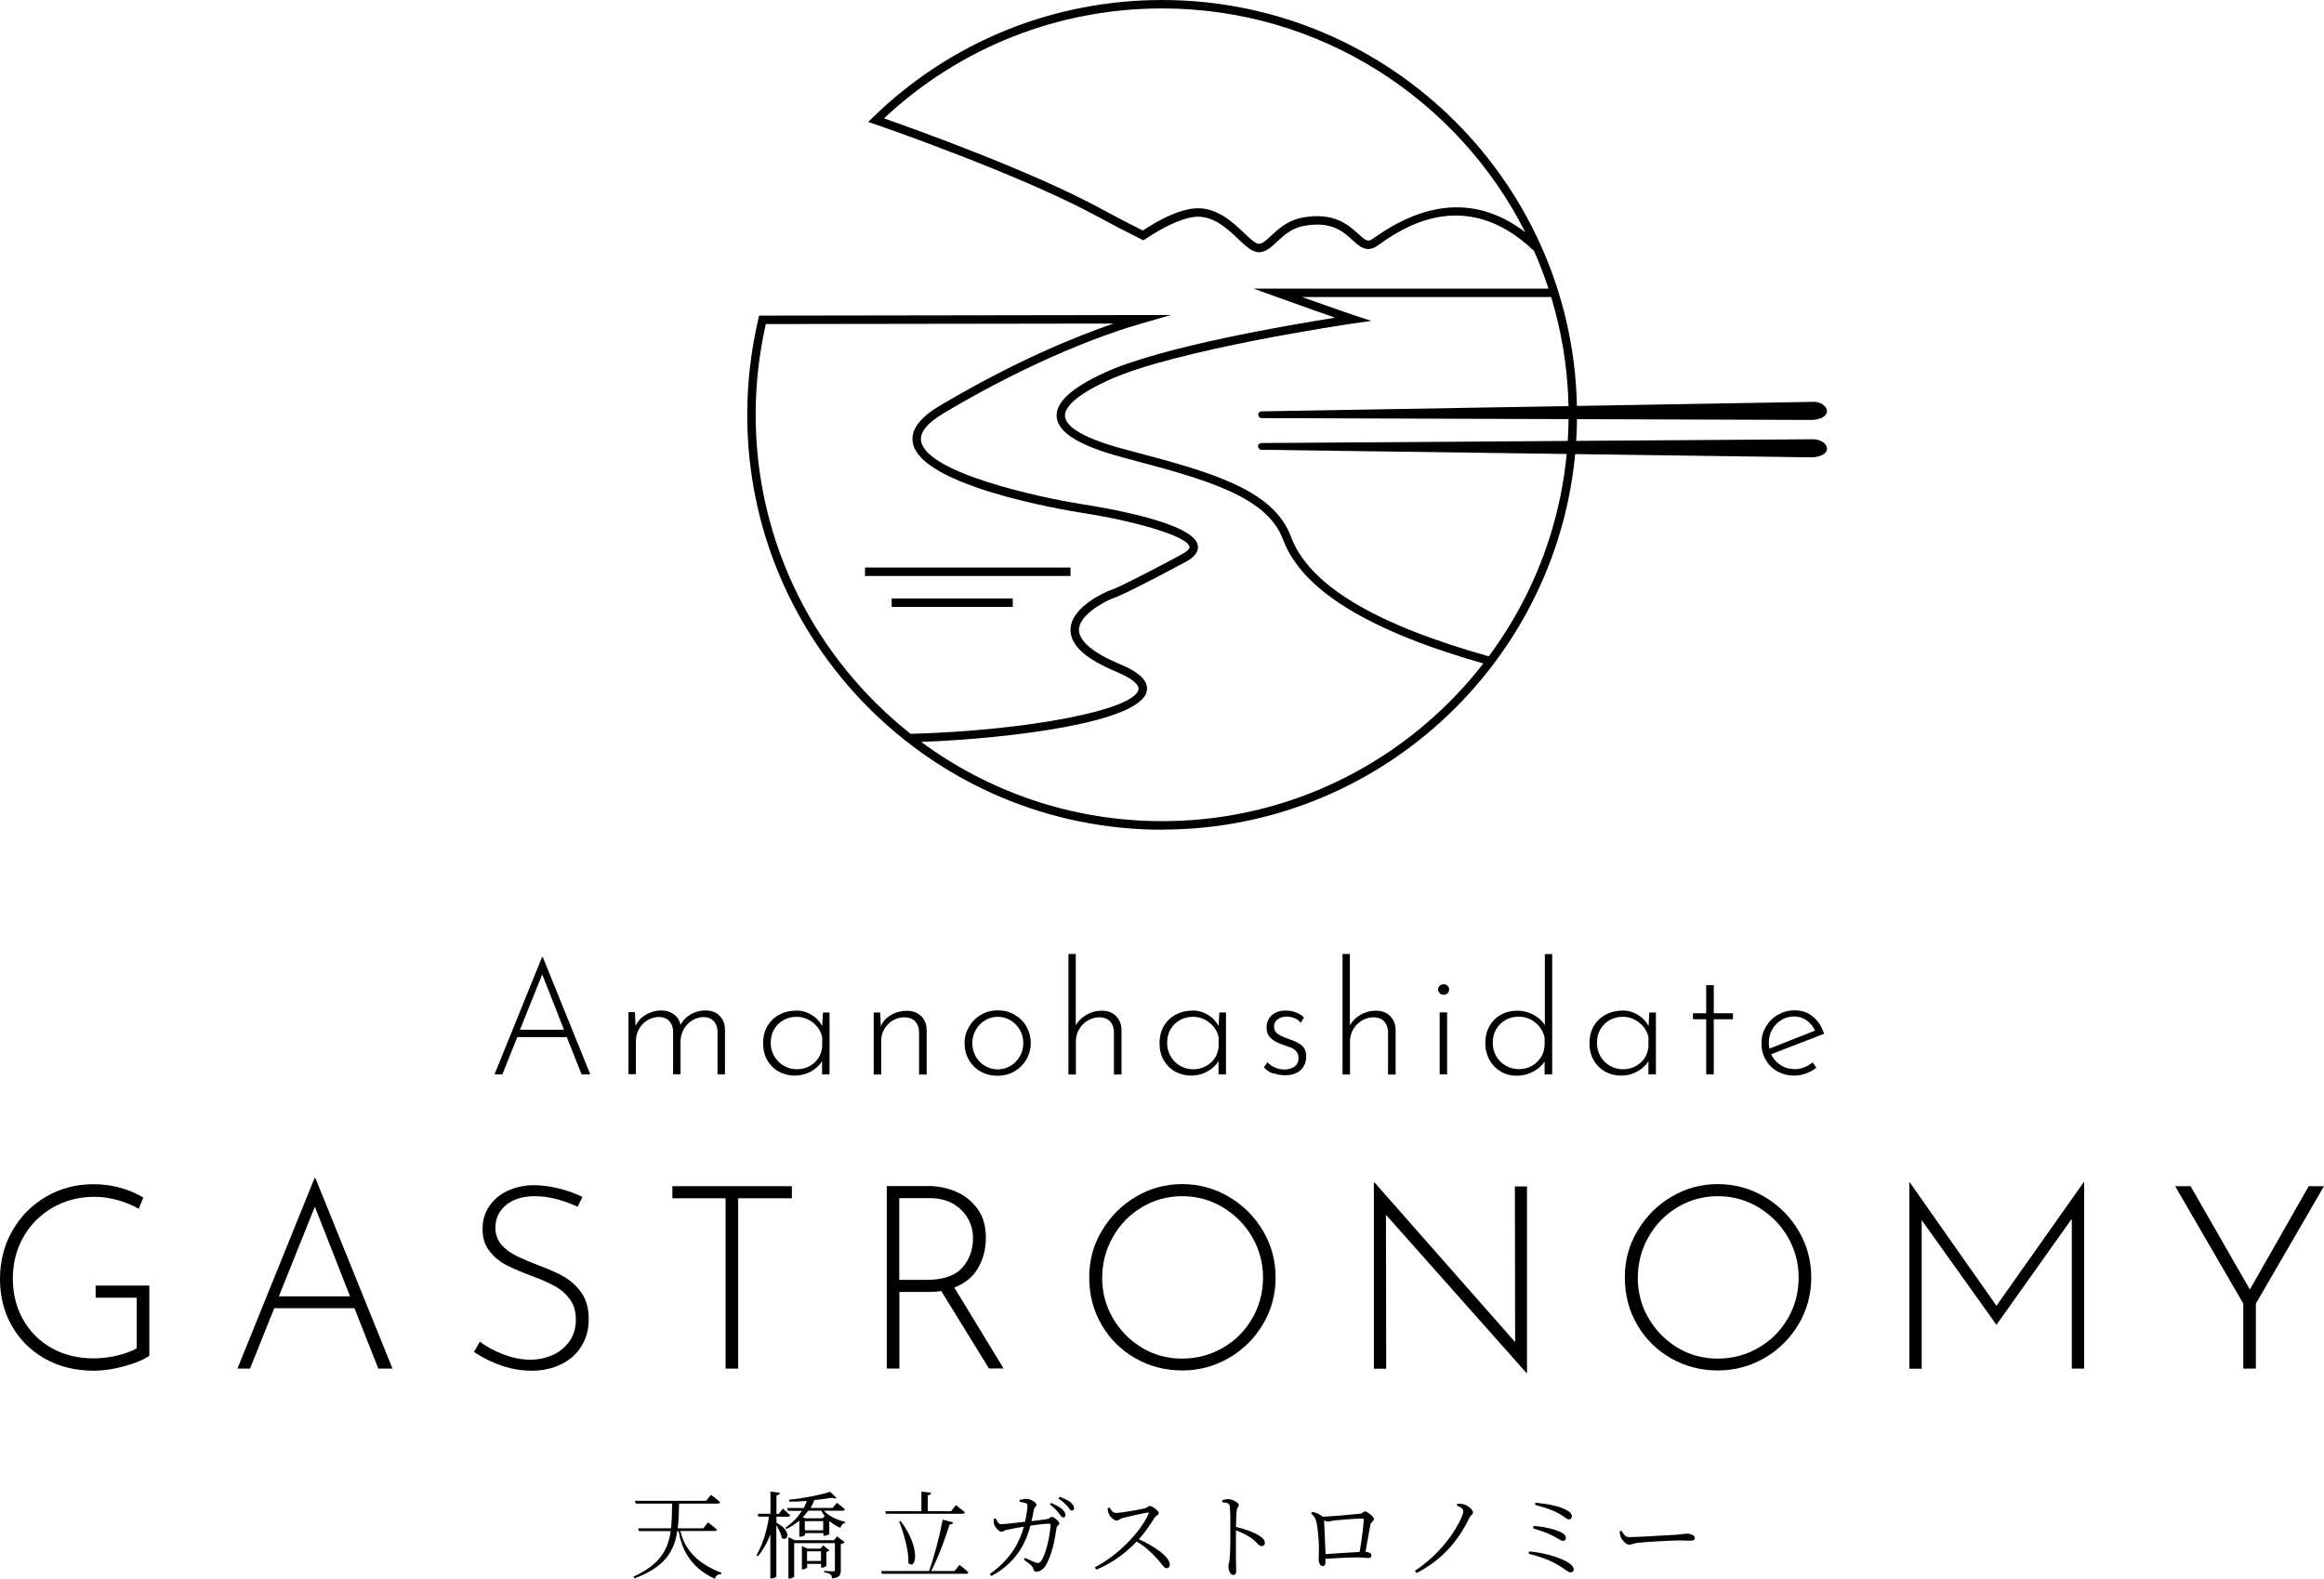 <?xml version="1.0" encoding="UTF-8"?>
<svg id="_レイヤー_2" data-name="レイヤー_2" xmlns="http://www.w3.org/2000/svg" viewBox="0 0 190 129.11">
  <defs>
    <style>
      .cls-1 {
        fill-rule: evenodd;
      }
    </style>
  </defs>
  <g id="_レイヤー_3" data-name="レイヤー_3">
    <g>
      <g>
        <path d="M10.14,111.73c-.88.24-1.69.36-2.45.36-1.53,0-2.87-.33-4.03-.99-1.16-.66-2.06-1.56-2.7-2.69-.64-1.13-.96-2.4-.96-3.8,0-1.48.34-2.82,1.03-4,.69-1.18,1.61-2.11,2.77-2.77,1.16-.67,2.44-1,3.82-1,1.5,0,2.86.36,4.1,1.09l-.38.92c-.5-.29-1.08-.53-1.72-.71-.64-.18-1.27-.27-1.89-.27-1.25,0-2.38.29-3.4.87-1.02.58-1.82,1.38-2.41,2.4-.58,1.02-.87,2.15-.87,3.41s.28,2.35.83,3.34c.55.99,1.33,1.78,2.33,2.34,1,.57,2.15.85,3.46.85.6,0,1.23-.07,1.87-.22.64-.15,1.19-.35,1.64-.6v-4.14h-3.36v-.99h4.39v5.74c-.5.34-1.19.62-2.07.86Z"/>
        <path d="M29,106.98h-6.58l-1.98,4.94h-1.03l6.3-15.57h.08l6.3,15.57h-1.16l-1.95-4.94ZM28.62,106.01l-2.88-7.33-2.94,7.33h5.82Z"/>
        <path d="M45.54,98.07c-.62-.17-1.22-.25-1.81-.25-.98,0-1.77.24-2.35.72s-.88,1.1-.88,1.86c0,.53.16.98.47,1.36.32.37.72.68,1.21.92.49.25,1.12.51,1.89.81.84.31,1.54.62,2.09.95.55.32,1.02.76,1.4,1.31.38.55.57,1.26.57,2.13s-.2,1.56-.59,2.2c-.39.64-.94,1.13-1.65,1.48-.71.35-1.52.53-2.43.53-1.58,0-3.15-.51-4.71-1.53l.48-.84c.52.39,1.16.74,1.91,1.03.76.29,1.49.44,2.21.44.63,0,1.23-.12,1.8-.37.57-.24,1.03-.62,1.39-1.11.36-.5.54-1.1.54-1.8,0-.66-.16-1.21-.49-1.66-.33-.45-.74-.81-1.24-1.08-.5-.27-1.12-.55-1.88-.83-.84-.31-1.53-.61-2.08-.89-.55-.29-1.01-.67-1.38-1.15-.37-.48-.56-1.07-.56-1.79s.18-1.32.54-1.86c.36-.54.85-.96,1.49-1.26.64-.3,1.35-.46,2.13-.47.67,0,1.37.09,2.09.27.72.18,1.36.41,1.92.69l-.4.8c-.5-.24-1.06-.44-1.68-.61Z"/>
        <path d="M64.74,97v.99h-4.39v13.93h-1.03v-13.93h-4.35v-.99h9.77Z"/>
        <path d="M80.86,111.92l-3.91-6.35c-.29.06-.67.08-1.11.08h-2.31v6.26h-1.03v-14.92h3.4c.78,0,1.54.15,2.26.46.72.31,1.31.78,1.76,1.41.46.63.68,1.42.68,2.35s-.21,1.73-.63,2.47-1.07,1.27-1.95,1.61l4.03,6.62h-1.2ZM78.68,103.66c.58-.67.87-1.47.87-2.4,0-.59-.14-1.13-.43-1.64-.29-.5-.7-.9-1.23-1.2-.53-.29-1.15-.44-1.85-.44h-2.52v6.68h2.25c1.36,0,2.33-.34,2.91-1.01Z"/>
        <path d="M90.08,100.66c.69-1.17,1.61-2.1,2.77-2.79,1.16-.69,2.43-1.04,3.8-1.04s2.65.35,3.82,1.04,2.11,1.63,2.79,2.79c.69,1.17,1.03,2.44,1.03,3.81s-.34,2.64-1.03,3.81c-.69,1.17-1.62,2.09-2.79,2.77-1.18.68-2.45,1.02-3.82,1.02s-2.66-.33-3.82-.99c-1.16-.66-2.08-1.57-2.76-2.73-.68-1.16-1.02-2.46-1.02-3.89s.34-2.64,1.03-3.81ZM90.99,107.8c.59,1.01,1.38,1.81,2.37,2.41.99.6,2.09.89,3.28.89s2.31-.29,3.33-.88c1.02-.59,1.82-1.39,2.41-2.41.59-1.02.88-2.13.88-3.33s-.3-2.31-.89-3.33c-.6-1.02-1.4-1.82-2.41-2.43-1.01-.6-2.11-.9-3.3-.9s-2.31.3-3.32.91-1.8,1.43-2.37,2.45c-.57,1.02-.86,2.13-.86,3.32s.29,2.29.88,3.3Z"/>
        <path d="M124.84,97v15.28h-.04l-11.49-12.94.02,12.59h-1.01v-15.23h.06l11.49,13.05-.02-12.73h.99Z"/>
        <path d="M133.87,100.66c.69-1.17,1.61-2.1,2.77-2.79,1.16-.69,2.43-1.04,3.8-1.04s2.65.35,3.82,1.04,2.11,1.63,2.79,2.79c.69,1.17,1.03,2.44,1.03,3.81s-.34,2.64-1.03,3.81c-.69,1.17-1.62,2.09-2.79,2.77-1.18.68-2.45,1.02-3.82,1.02s-2.66-.33-3.82-.99c-1.16-.66-2.08-1.57-2.76-2.73-.68-1.16-1.02-2.46-1.02-3.89s.34-2.64,1.03-3.81ZM134.78,107.8c.59,1.01,1.38,1.81,2.37,2.41.99.6,2.09.89,3.28.89s2.31-.29,3.33-.88c1.02-.59,1.82-1.39,2.41-2.41.59-1.02.88-2.13.88-3.33s-.3-2.31-.89-3.33c-.6-1.02-1.4-1.82-2.41-2.43-1.01-.6-2.11-.9-3.3-.9s-2.31.3-3.32.91c-1.01.61-1.8,1.43-2.37,2.45-.57,1.02-.86,2.13-.86,3.32s.29,2.29.88,3.3Z"/>
        <path d="M170.39,96.66v15.26h-1.01v-12.25l-6.14,8.64h-.04l-6.09-8.53v12.15h-1.01v-15.26h.02l7.1,10.11,7.14-10.11h.02Z"/>
        <path d="M190,97l-5.57,9.6v5.32h-1.03v-5.32l-5.57-9.6h1.26l4.85,8.45,4.81-8.45h1.24Z"/>
      </g>
      <g>
        <path d="M46.35,84.81h-4.06l-1.22,3.05h-.64l3.89-9.61h.05l3.89,9.61h-.71l-1.21-3.05ZM46.11,84.21l-1.78-4.53-1.82,4.53h3.59Z"/>
        <path d="M58.82,83.06c.29.28.44.64.45,1.1v3.7h-.61v-3.57c-.02-.31-.12-.57-.3-.78-.19-.21-.46-.32-.81-.34-.34,0-.65.09-.93.26-.29.17-.52.4-.69.69-.18.29-.27.61-.29.95v2.78h-.61v-3.57c-.02-.31-.12-.57-.31-.78s-.46-.32-.82-.34c-.34,0-.65.09-.95.26-.29.17-.53.41-.7.71-.17.3-.26.63-.26.99v2.72h-.61v-5.07h.53l.05,1.12c.19-.39.48-.7.86-.92.38-.22.8-.34,1.24-.34.41,0,.76.11,1.05.33s.47.5.52.85c.2-.37.48-.66.85-.87s.77-.31,1.2-.31c.48,0,.86.14,1.14.42Z"/>
        <path d="M67.82,82.79v5.07h-.61v-1.08c-.2.33-.5.61-.91.84-.41.23-.85.34-1.32.34s-.92-.11-1.32-.33c-.39-.22-.7-.53-.93-.93-.23-.4-.34-.86-.34-1.38,0-.55.12-1.03.36-1.43.24-.4.57-.71.99-.93.42-.22.89-.32,1.42-.32.41,0,.81.12,1.19.35.38.23.67.54.87.91l.06-1.1h.54ZM66.57,86.91c.4-.35.61-.81.65-1.36v-.73c-.1-.48-.35-.87-.75-1.19-.4-.32-.85-.48-1.36-.48-.39,0-.74.09-1.06.27-.32.18-.57.43-.76.75-.19.32-.28.7-.28,1.12,0,.39.09.75.29,1.08.19.33.45.59.77.78s.68.29,1.06.29c.57,0,1.05-.18,1.45-.53Z"/>
        <path d="M75.29,83.07c.29.28.45.65.47,1.1v3.7h-.62v-3.53c-.02-.34-.13-.61-.32-.82-.2-.21-.48-.32-.86-.33-.35,0-.66.08-.95.25-.29.16-.52.4-.7.69-.18.3-.27.64-.27,1.02v2.72h-.61v-5.07h.53l.05,1.13c.16-.39.44-.7.84-.93.39-.23.83-.34,1.3-.34s.85.14,1.14.42Z"/>
        <path d="M79.23,83.95c.24-.41.56-.73.98-.97.41-.24.87-.36,1.37-.36s.96.12,1.37.36c.41.24.74.56.97.97s.35.86.35,1.34-.12.94-.36,1.35c-.24.41-.56.73-.97.97-.41.24-.87.36-1.38.36s-.97-.11-1.38-.34c-.41-.23-.73-.55-.97-.95-.23-.41-.35-.86-.35-1.37s.12-.93.36-1.34ZM79.76,86.38c.19.33.44.59.76.78.32.19.67.29,1.05.29s.73-.1,1.05-.29c.32-.19.57-.45.76-.78s.28-.69.28-1.08-.09-.75-.28-1.08c-.19-.33-.44-.59-.76-.78-.32-.19-.67-.29-1.05-.29s-.74.1-1.06.3c-.32.2-.57.47-.75.8-.18.33-.27.68-.27,1.05s.09.75.28,1.08Z"/>
        <path d="M91.22,83.07c.29.28.45.65.47,1.1v3.7h-.62v-3.53c-.02-.34-.13-.61-.32-.82-.2-.21-.48-.32-.86-.33-.34,0-.65.09-.95.26s-.53.41-.71.71c-.18.3-.27.63-.27.99v2.72h-.61v-9.86h.6v5.84c.19-.35.48-.63.86-.86.38-.22.8-.34,1.27-.34s.85.14,1.14.42Z"/>
        <path d="M100.23,82.79v5.07h-.61v-1.08c-.2.33-.5.61-.91.84s-.85.34-1.32.34-.92-.11-1.32-.33c-.39-.22-.7-.53-.93-.93-.23-.4-.34-.86-.34-1.38,0-.55.12-1.03.36-1.43.24-.4.57-.71.99-.93.42-.22.89-.32,1.42-.32.42,0,.81.12,1.19.35s.67.54.87.91l.06-1.1h.54ZM98.98,86.91c.4-.35.61-.81.65-1.36v-.73c-.1-.48-.35-.87-.75-1.19s-.85-.48-1.36-.48c-.39,0-.74.09-1.06.27-.32.18-.57.43-.76.75-.19.32-.28.7-.28,1.12,0,.39.09.75.28,1.08.19.33.45.59.77.78s.68.29,1.06.29c.57,0,1.05-.18,1.45-.53Z"/>
        <path d="M104.08,87.79c-.31-.11-.56-.29-.75-.52l.29-.4c.17.18.38.33.62.43.24.11.49.16.75.16.33,0,.61-.08.83-.23.22-.15.34-.39.34-.71,0-.22-.06-.4-.18-.54s-.26-.23-.41-.3c-.16-.06-.41-.15-.75-.27-.41-.14-.72-.31-.94-.53s-.33-.49-.33-.85c0-.42.14-.75.43-1.01.29-.25.66-.38,1.11-.38.62,0,1.13.19,1.52.57l-.27.43c-.13-.17-.3-.3-.51-.38-.21-.08-.43-.12-.64-.13-.26,0-.5.07-.71.21s-.32.34-.32.6.1.47.29.6c.19.13.48.27.87.41.48.16.84.33,1.09.53s.38.49.38.89c0,.47-.15.84-.45,1.13-.3.29-.73.43-1.29.43-.33,0-.65-.06-.95-.17Z"/>
        <path d="M113.63,83.07c.29.28.45.65.47,1.1v3.7h-.62v-3.53c-.02-.34-.13-.61-.32-.82-.2-.21-.48-.32-.86-.33-.34,0-.65.09-.95.26-.29.17-.53.41-.71.71s-.27.63-.27.99v2.72h-.61v-9.86h.6v5.84c.19-.35.48-.63.86-.86.38-.22.8-.34,1.27-.34s.85.14,1.14.42Z"/>
        <path d="M117.71,80.61c.09-.08.2-.12.32-.12s.22.04.31.12c.09.08.13.18.13.3,0,.13-.04.24-.13.32-.09.08-.19.12-.31.12s-.23-.04-.32-.13c-.09-.09-.14-.19-.14-.31s.05-.22.14-.3ZM118.31,82.79v5.07h-.61v-5.07h.61Z"/>
        <path d="M126.9,78v9.86h-.62v-1.05c-.23.35-.55.62-.96.84-.41.21-.85.32-1.32.32s-.91-.11-1.3-.34c-.39-.23-.7-.55-.93-.96-.22-.41-.34-.87-.34-1.37,0-.53.12-.99.35-1.4.23-.41.55-.72.95-.93.4-.22.84-.32,1.34-.32.44,0,.87.11,1.28.32.41.22.73.5.95.86v-5.81h.61ZM125.62,86.88c.4-.36.62-.82.66-1.37v-.65c-.1-.49-.34-.9-.75-1.23-.4-.33-.86-.49-1.38-.49-.39,0-.74.09-1.06.27-.32.18-.58.43-.77.76s-.28.69-.28,1.11c0,.39.09.75.28,1.08.19.33.45.59.77.78s.68.29,1.06.29c.58,0,1.07-.18,1.47-.54Z"/>
        <path d="M135.38,82.79v5.07h-.61v-1.08c-.2.33-.5.61-.91.84s-.85.34-1.32.34-.92-.11-1.32-.33c-.39-.22-.7-.53-.93-.93-.23-.4-.34-.86-.34-1.38,0-.55.12-1.03.36-1.43.24-.4.57-.71.99-.93.42-.22.89-.32,1.42-.32.42,0,.81.12,1.19.35s.67.54.87.91l.06-1.1h.54ZM134.12,86.91c.4-.35.61-.81.65-1.36v-.73c-.1-.48-.35-.87-.75-1.19s-.85-.48-1.36-.48c-.39,0-.74.09-1.06.27-.32.18-.57.43-.76.75-.19.32-.28.7-.28,1.12,0,.39.09.75.28,1.08.19.33.45.59.77.78s.68.29,1.06.29c.57,0,1.05-.18,1.45-.53Z"/>
        <path d="M140.11,80.56v2.3h1.57v.49h-1.57v4.51h-.62v-4.51h-1.08v-.49h1.08v-2.3h.62Z"/>
        <path d="M148.19,86.87l.31.44c-.25.2-.53.36-.85.47-.32.12-.63.18-.95.18-.52,0-.98-.12-1.39-.35-.41-.23-.73-.55-.96-.95s-.34-.85-.34-1.36.12-.93.36-1.34c.24-.41.57-.74.99-.98.42-.24.87-.36,1.36-.36.59,0,1.09.17,1.5.52.42.35.72.81.91,1.4l-4.33,1.67c.16.36.42.66.76.88.34.23.73.34,1.16.34.54,0,1.04-.19,1.48-.56ZM145.63,83.42c-.32.19-.57.45-.75.77s-.27.69-.27,1.08c0,.18.02.34.05.48l3.73-1.47c-.16-.35-.39-.62-.69-.84-.29-.21-.64-.32-1.02-.32s-.73.1-1.05.29Z"/>
      </g>
      <g>
        <path d="M55.63,125.21c.28,1.25,1.11,2.55,3.36,3.41l-.02.09c-.27.03-.46.12-.52.4-2.12-.98-2.73-2.55-2.97-3.9h-.11c-.25,1.66-1.02,2.94-3.49,3.86l-.09-.14c2.15-.97,2.83-2.19,3.04-3.72h-2.59l-.07-.23h2.69c.07-.62.08-1.3.09-2.02h-2.97l-.07-.23h5.82l.4-.49s.46.34.74.6c-.02.09-.1.12-.21.12h-3.14c-.02.72-.03,1.4-.11,2.02h2.09l.39-.49s.45.35.72.59c-.02.09-.09.12-.2.12h-2.77Z"/>
        <path d="M63.47,124.52c1.35.7.9,1.61.44,1.24-.04-.32-.25-.72-.44-1.04v4.17c0,.08-.21.19-.39.19h-.1v-3.6c-.25.66-.58,1.26-1.02,1.79l-.11-.1c.53-.9.85-2.02,1.02-3.15h-.87l-.05-.23h1.04v-1.81l.77.09c-.02.12-.09.19-.28.22v1.51h.19l.33-.43s.37.31.6.54c-.02.09-.09.12-.19.12h-.93v.5ZM67.36,123.55c.42.45,1.11.76,1.73.9v.09c-.18.04-.33.17-.38.4-.31-.13-.61-.3-.86-.53l-.05.02v1c0,.05-.25.16-.4.16h-.08v-.22h-1.5v.16s-.21.14-.4.14h-.07v-1.32c-.32.26-.67.5-1.06.69l-.07-.12c.55-.37,1.01-.84,1.34-1.37h-1.14l-.06-.23h1.35c.1-.19.18-.39.25-.58-.47.04-.96.06-1.42.06l-.03-.16c1.17-.11,2.6-.39,3.36-.65l.52.51c-.07.06-.21.05-.38-.02-.4.07-.9.14-1.43.19-.09.23-.19.44-.31.64h1.81l.34-.42s.4.3.65.53c-.02.09-.09.12-.2.12h-1.46ZM68.42,125.63l.65.49c-.05.05-.17.12-.33.14v2.14c0,.37-.08.61-.71.68-.02-.14-.05-.27-.13-.33-.1-.08-.24-.13-.52-.17v-.12s.58.04.72.04c.12,0,.16-.04.16-.13v-2.18h-3.33v2.73c0,.05-.2.17-.4.17h-.07v-3.39l.52.25h3.21l.24-.31ZM67.56,128.03c0,.05-.22.17-.37.17h-.06v-.31h-1.14v.31s-.19.14-.37.14h-.06v-1.91l.46.21h1.04l.24-.26.52.41s-.14.09-.26.12v1.12ZM66.07,123.55c-.13.19-.28.36-.44.52l.21.09h1.41l.18-.18c-.11-.13-.2-.28-.29-.44h-1.07ZM67.3,125.14v-.75h-1.5v.75h1.5ZM67.12,127.65v-.79h-1.14v.79h1.14Z"/>
        <path d="M78.45,127.98s.46.34.73.6c-.02.09-.09.12-.21.12h-6.87l-.06-.23h3.92c.44-1.25.88-2.95,1.11-4.2l.86.23c-.03.09-.12.16-.3.17-.32,1.07-.89,2.61-1.5,3.8h1.91l.4-.5ZM72.37,123.58h2.96v-1.6l.8.09c-.02.11-.09.19-.28.21v1.3h1.91l.39-.5s.45.35.74.59c-.02.09-.11.12-.22.12h-6.24l-.06-.22ZM73.63,124.38c1.69,2.23,1.25,4.07.64,3.43.03-1.05-.39-2.44-.76-3.39l.12-.04Z"/>
        <path d="M83.36,122.66c.16-.04.41-.1.56-.09.3,0,.82.29.82.48,0,.17-.18.17-.23.47-.04.2-.1.55-.18.87.53-.06,1-.12,1.26-.16.21-.02.27-.19.4-.19.16,0,.62.37.62.53s-.19.15-.23.37c-.16,1.1-.37,2.13-.84,3-.19.38-.54.59-.82.59-.13,0-.19-.07-.24-.23-.08-.29-.33-.42-.77-.75l.09-.15c.33.15.72.33.88.38.21.06.29.05.4-.08.5-.62.81-2.51.81-3.01,0-.05-.03-.09-.09-.09-.39,0-1.07.09-1.56.16-.24.93-.87,2.9-3.2,4.12l-.12-.16c1.89-1.35,2.48-2.79,2.79-3.88-.5.09-1.18.21-1.4.26-.24.05-.29.16-.44.16-.2,0-.51-.38-.58-.56-.06-.15-.05-.33-.05-.49l.16-.04c.11.21.23.47.44.47.26,0,1.11-.09,1.97-.2.09-.42.19-1.04.19-1.27,0-.15-.02-.2-.14-.25-.14-.05-.36-.09-.5-.11v-.16ZM85.94,122.91c.4.16.7.33.9.51.19.18.27.31.27.47,0,.13-.08.2-.19.2-.13,0-.22-.18-.37-.37-.16-.2-.37-.44-.71-.69l.1-.13ZM86.63,122.4c.4.15.7.3.89.45.2.17.29.33.29.48,0,.13-.07.2-.19.2-.13,0-.2-.19-.37-.37-.17-.19-.36-.38-.72-.62l.1-.14Z"/>
        <path d="M90.69,123.25c.13.19.28.47.54.47.43,0,1.96-.27,2.39-.38.16-.05.26-.19.37-.19.23,0,.74.4.74.58,0,.16-.23.22-.33.37-.26.42-.72,1.14-1.29,1.77,1.25.57,2.53,1.43,2.53,2.08,0,.16-.09.29-.26.29-.21,0-.32-.25-.73-.72-.52-.58-1.02-1.04-1.72-1.46-.72.75-1.82,1.7-3.3,2.3l-.12-.19c1.83-.95,3.67-2.78,4.39-4.37.04-.1,0-.12-.09-.11-.55.09-1.63.35-2.06.46-.24.06-.27.2-.46.2-.23,0-.54-.33-.63-.54-.05-.09-.09-.26-.11-.47l.16-.07Z"/>
        <path d="M99.92,122.68c.2-.05.35-.09.5-.09.33,0,.86.3.86.47,0,.16-.14.19-.17.44-.04.37-.05.94-.06,1.37.75.17,1.49.44,1.92.72.23.15.44.34.44.58,0,.13-.09.26-.25.26-.26,0-.34-.26-.81-.62-.35-.24-.77-.47-1.3-.67,0,.54-.02,1.81,0,2.64,0,.34.02.58.02.71,0,.2-.08.3-.25.3-.26,0-.39-.43-.39-.69,0-.17.07-.31.1-.61.06-.58.06-1.85.06-2.44,0-.62,0-1.47-.05-1.86-.02-.25-.19-.3-.61-.34v-.16Z"/>
        <path d="M111.15,123.79c.27-.02.3-.19.45-.19.19,0,.73.44.73.62s-.24.23-.29.44c-.07.34-.24,1.39-.4,2.24.28.02.48.13.48.28,0,.13-.06.23-.23.23s-.58-.05-.94-.05c-.61,0-1.66.05-2.59.11,0,.1,0,.19,0,.31,0,.19-.07.29-.23.29-.15,0-.32-.21-.32-.53,0-.16.02-.64.02-.97,0-.58-.1-1.7-.22-2.16-.07-.28-.2-.46-.42-.65l.11-.13c.33.09.58.17.84.4.77-.03,2.69-.2,3-.24ZM111.16,126.91c.15-.89.33-2.2.33-2.64,0-.06-.02-.09-.09-.09-.5,0-1.81.1-2.23.15-.26.02-.47.1-.61.1-.09,0-.2-.05-.31-.1.02.47.09,1.89.12,2.76.83-.05,2.08-.15,2.8-.18Z"/>
        <path d="M119.11,123.13l.04-.16c.18,0,.36,0,.53.05.33.09.75.44.75.66,0,.17-.18.19-.31.47-.91,1.84-2.17,3.38-4.31,4.49l-.13-.19c2.04-1.35,3.3-3.18,3.82-4.39.09-.21.13-.37.13-.48,0-.19-.15-.3-.51-.45Z"/>
        <path d="M125.03,126.87c1.43.13,2.68.57,3.23.94.26.18.4.35.4.53,0,.12-.08.24-.26.24-.17,0-.35-.17-.62-.35-.95-.63-1.66-.86-2.81-1.18l.05-.19ZM125.38,124.79c1.01.06,1.77.3,2.18.48.3.14.46.29.46.51,0,.12-.09.23-.24.23-.11,0-.23-.08-.43-.2-.48-.29-1.01-.53-2.01-.83l.04-.18ZM128.51,124.01c0,.13-.09.24-.22.24-.16,0-.26-.1-.47-.25-.6-.39-1.21-.65-2.32-.94l.03-.17c1.12.09,1.96.31,2.43.54.43.21.55.37.55.58Z"/>
        <path d="M132.57,125.19c.17.26.3.51.62.51.69,0,3.42-.18,3.78-.19.52-.04.74-.09.94-.09.3,0,.65.13.65.34,0,.14-.08.23-.34.23s-.54-.02-1.02-.02-2.68.12-3.26.19c-.44.05-.53.16-.76.16s-.58-.38-.69-.65c-.05-.15-.06-.28-.07-.44l.16-.05Z"/>
      </g>
      <g>
        <rect x="70.72" y="46.41" width="16.8" height=".69"/>
        <path d="M121.67,54.37c-9.74-2.73-15.23-6.09-16.79-10.28-1.32-3.55-6.49-4.92-12.48-6.52l-.63-.17c-3.51-.94-5.27-2.02-5.38-3.3-.1-1.18,1.19-2.38,3.95-3.64,4.58-2.1,15.01-3.88,18.81-4.48-.95-.33-2.48-.87-4.81-1.71l-1.86-.67h24.43v.69h-20.47c3.2,1.14,4.25,1.48,4.26,1.49l1.42.46-1.48.21c-.15.02-14.58,2.14-20.02,4.64-3.02,1.39-3.6,2.38-3.55,2.96.06.65.94,1.65,4.87,2.69l.63.17c6.18,1.64,11.52,3.06,12.96,6.95,1.47,3.97,6.81,7.19,16.32,9.85l-.19.67Z"/>
        <path d="M95.01,67.85c-18.71,0-33.92-15.22-33.92-33.92,0-2.65.31-5.29.91-7.85l.06-.27,33.68-.05-2.37.68c-2.79.8-8.61,2.83-16.19,7.33-1.38.82-2.01,1.6-1.87,2.33.49,2.58,9.66,4.58,13.15,5.13,2.14.33,9.16,1.54,9.47,3.37.08.49-.24.94-.96,1.33-3.83,2.06-5.61,2.9-6.05,3.02-.77.32-2.7,1.37-2.71,2.55,0,.92,1.15,1.89,3.33,2.8,1.64.68,2.36,1.4,2.22,2.2-.48,2.58-11.15,3.89-18.45,4.17,5.52,4.07,12.33,6.48,19.7,6.48,18.32,0,33.23-14.91,33.23-33.23,0-4.79-1.02-9.34-2.85-13.46l-.02.02c-5.67-5.4-10.89-1.7-12.61-.49l-.16.11c-.86.6-1.45.06-2.02-.46-.77-.7-1.72-1.58-3.97-1.17-1.02.18-1.65.78-2.21,1.3-.51.48-1,.94-1.64.84-.47-.07-.93-.5-1.51-1.05-.97-.92-2.19-2.07-3.78-1.8-1,.17-2.32.78-3.82,1.78l-.17.11-.18-.09c-1.35-.67-2.48-1.26-3.56-1.85-6.47-3.52-18.11-7.52-18.23-7.56l-.53-.18.4-.39c6.36-6.18,14.75-9.58,23.63-9.58,18.71,0,33.92,15.22,33.92,33.92s-15.22,33.92-33.92,33.92ZM62.61,26.5c-.55,2.42-.83,4.92-.83,7.42,0,10.57,4.96,20,12.67,26.09,9.64-.27,18.32-1.96,18.63-3.63.08-.4-.58-.93-1.8-1.44-2.54-1.06-3.77-2.18-3.76-3.44.01-1.91,3.03-3.15,3.16-3.2l.08-.02s.78-.22,5.88-2.96c.41-.22.63-.44.61-.6-.16-.91-4.74-2.17-8.9-2.8-1.33-.21-13.05-2.17-13.72-5.69-.2-1.04.54-2.07,2.2-3.05,6.05-3.59,10.99-5.62,14.2-6.72l-28.42.04ZM97.94,17.03c1.64,0,2.86,1.16,3.78,2.03.43.41.88.83,1.14.87.3.04.6-.22,1.07-.66.6-.56,1.34-1.25,2.56-1.48,2.58-.47,3.77.62,4.56,1.34.62.57.79.67,1.16.41l.16-.11c4.45-3.15,8.59-3.29,12.33-.44C119.22,8.15,107.97.69,95.01.69c-8.5,0-16.55,3.19-22.74,8.99,2.38.83,12.08,4.3,17.8,7.42,1.02.56,2.1,1.12,3.36,1.75,1.52-1,2.84-1.59,3.92-1.77.2-.03.4-.05.59-.05Z"/>
        <rect x="72.9" y="48.94" width="9.9" height=".69"/>
      </g>
      <path class="cls-1" d="M148.32,32.85c1.21.1,1.61,1.33-.11,1.49l-45.14-.15c-.27-.14-.3-.47.04-.55l45.22-.78Z"/>
      <path class="cls-1" d="M148.34,35.92c1.21.11,1.58,1.35-.15,1.48l-45.14-.62c-.26-.15-.29-.48.05-.55l45.23-.31Z"/>
    </g>
  </g>
</svg>